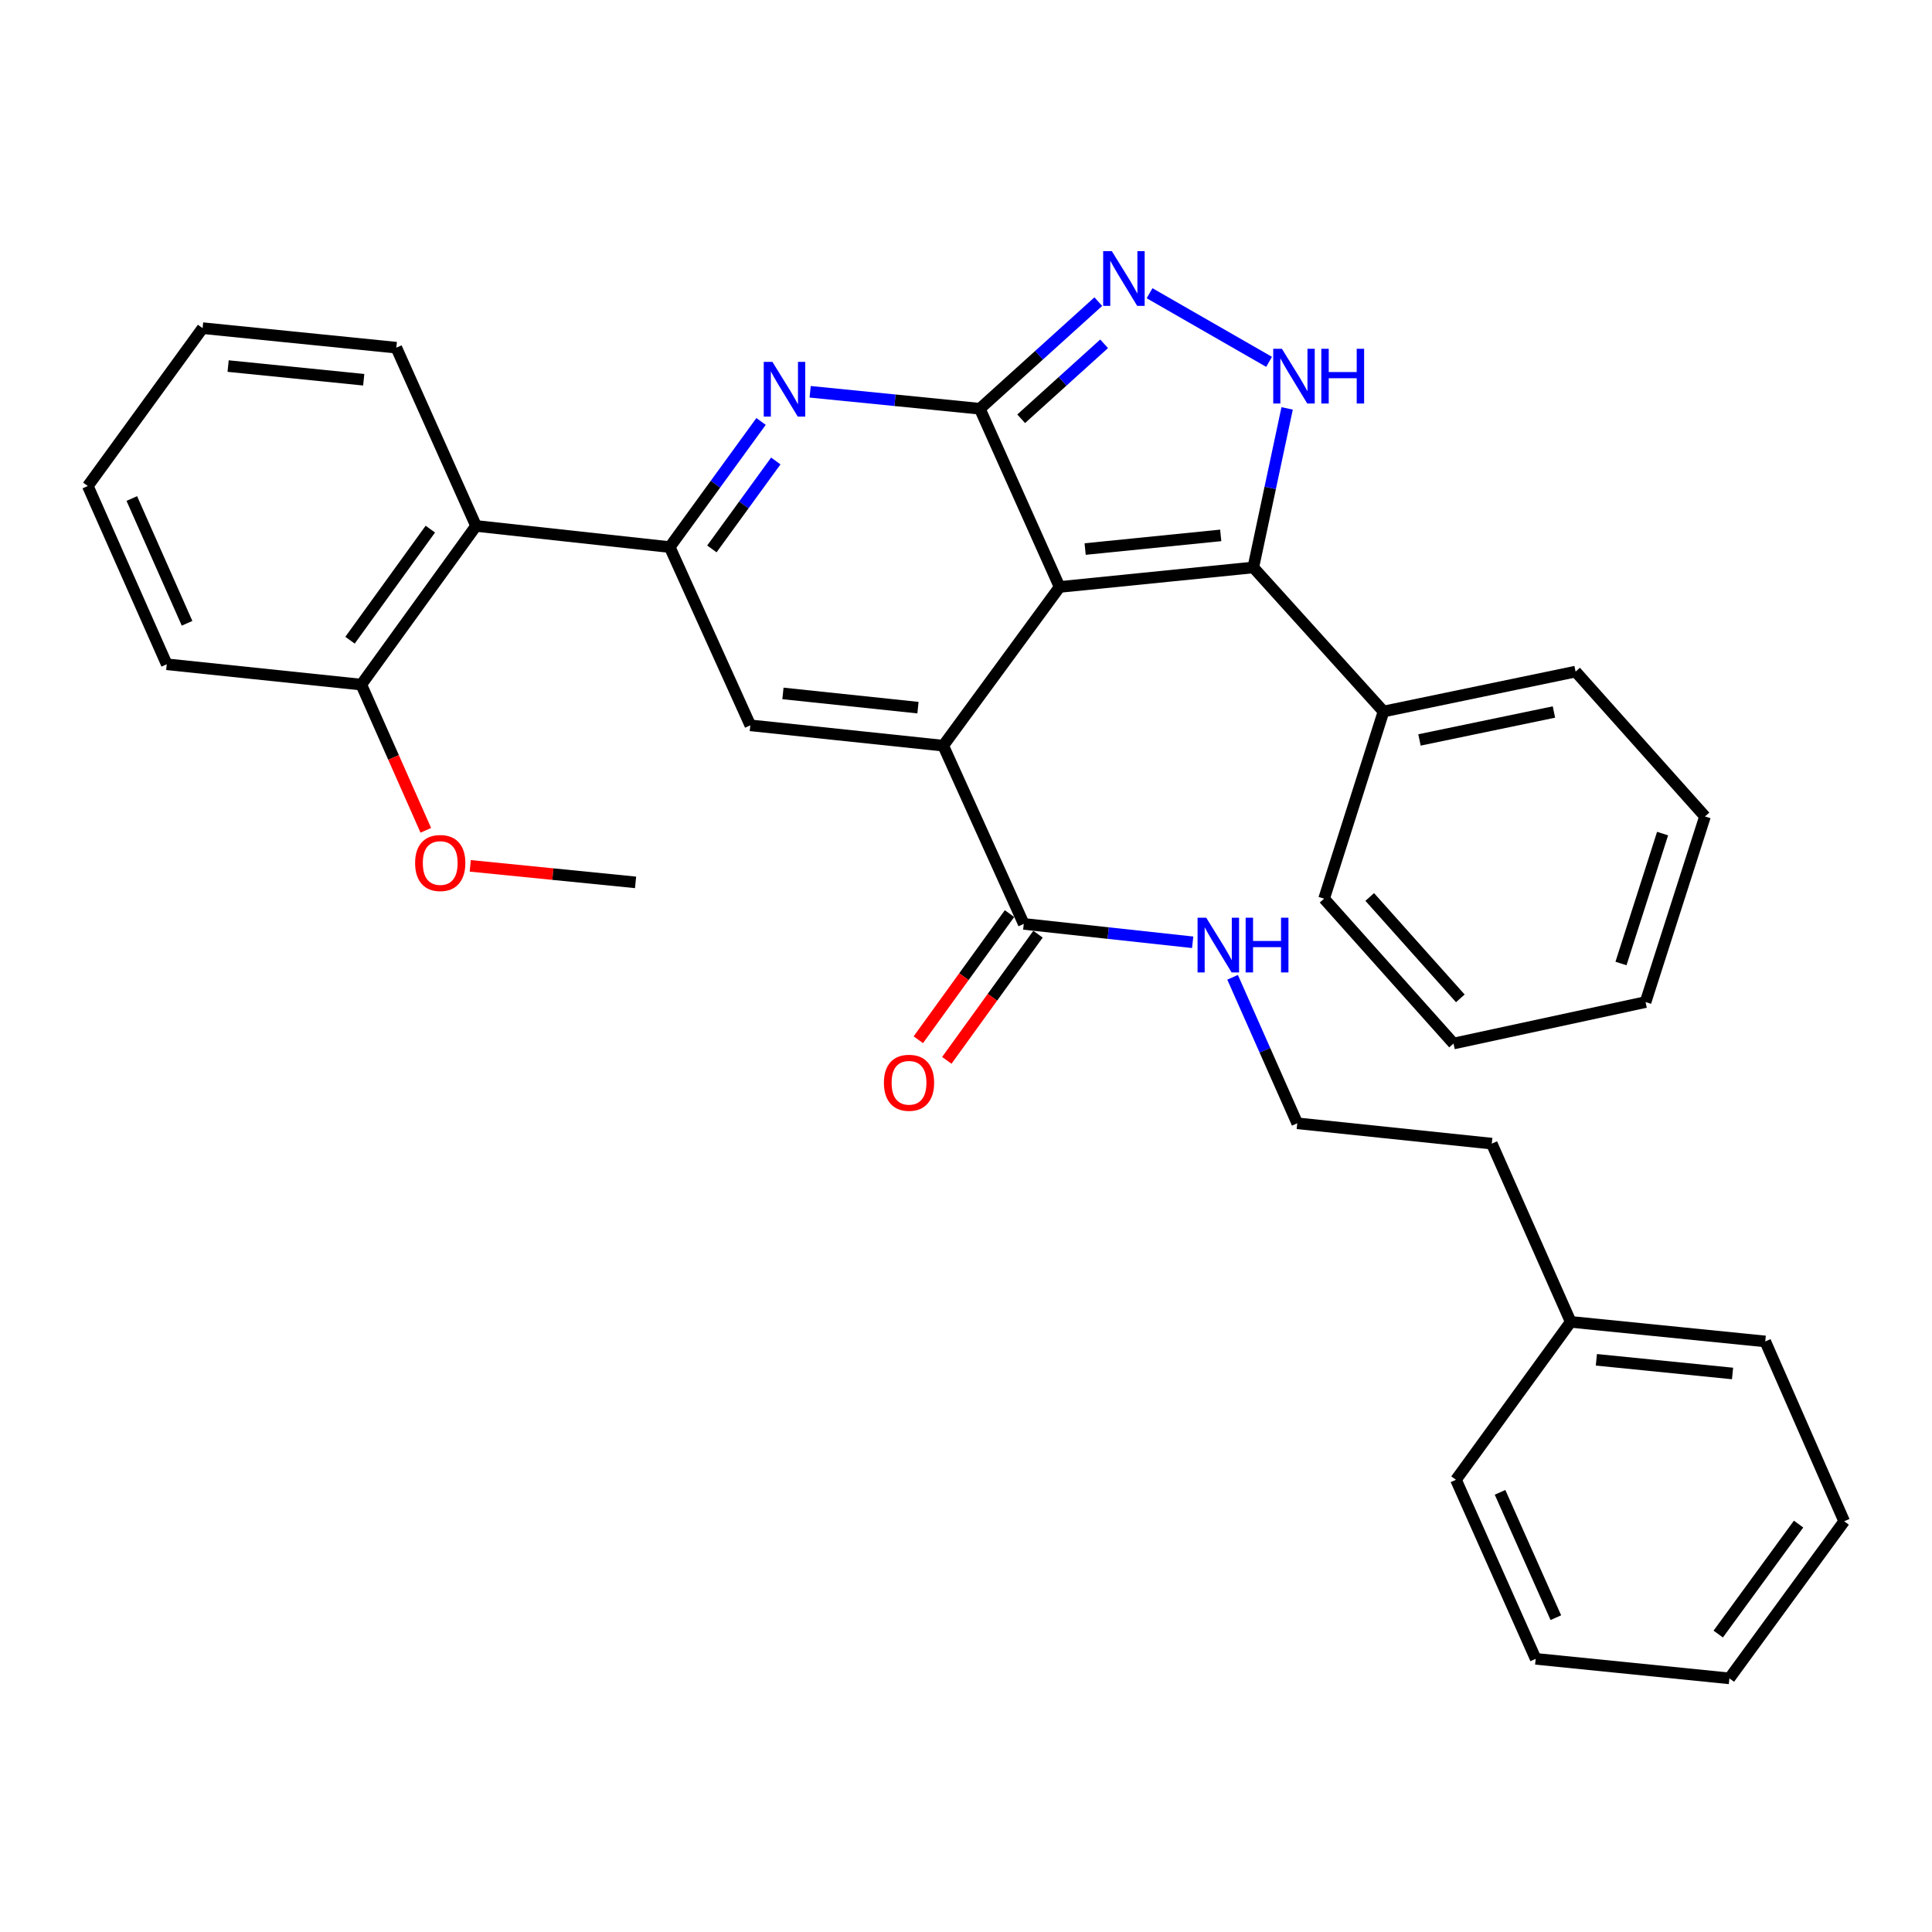 <?xml version='1.0' encoding='iso-8859-1'?>
<svg version='1.1' baseProfile='full'
              xmlns='http://www.w3.org/2000/svg'
                      xmlns:rdkit='http://www.rdkit.org/xml'
                      xmlns:xlink='http://www.w3.org/1999/xlink'
                  xml:space='preserve'
width='1000px' height='1000px' viewBox='0 0 1000 1000'>
<!-- END OF HEADER -->
<rect style='opacity:1.0;fill:#FFFFFF;stroke:none' width='1000' height='1000' x='0' y='0'> </rect>
<path class='bond-0' d='M 548.45,303.808 L 507.158,211.569' style='fill:none;fill-rule:evenodd;stroke:#000000;stroke-width:6px;stroke-linecap:butt;stroke-linejoin:miter;stroke-opacity:1' />
<path class='bond-1' d='M 548.45,303.808 L 488.211,385.958' style='fill:none;fill-rule:evenodd;stroke:#000000;stroke-width:6px;stroke-linecap:butt;stroke-linejoin:miter;stroke-opacity:1' />
<path class='bond-4' d='M 548.45,303.808 L 648.708,293.708' style='fill:none;fill-rule:evenodd;stroke:#000000;stroke-width:6px;stroke-linecap:butt;stroke-linejoin:miter;stroke-opacity:1' />
<path class='bond-4' d='M 561.665,284.186 L 631.845,277.115' style='fill:none;fill-rule:evenodd;stroke:#000000;stroke-width:6px;stroke-linecap:butt;stroke-linejoin:miter;stroke-opacity:1' />
<path class='bond-2' d='M 507.158,211.569 L 463.245,207.177' style='fill:none;fill-rule:evenodd;stroke:#000000;stroke-width:6px;stroke-linecap:butt;stroke-linejoin:miter;stroke-opacity:1' />
<path class='bond-2' d='M 463.245,207.177 L 419.332,202.786' style='fill:none;fill-rule:evenodd;stroke:#0000FF;stroke-width:6px;stroke-linecap:butt;stroke-linejoin:miter;stroke-opacity:1' />
<path class='bond-5' d='M 507.158,211.569 L 537.82,183.85' style='fill:none;fill-rule:evenodd;stroke:#000000;stroke-width:6px;stroke-linecap:butt;stroke-linejoin:miter;stroke-opacity:1' />
<path class='bond-5' d='M 537.82,183.85 L 568.481,156.132' style='fill:none;fill-rule:evenodd;stroke:#0000FF;stroke-width:6px;stroke-linecap:butt;stroke-linejoin:miter;stroke-opacity:1' />
<path class='bond-5' d='M 528.561,216.754 L 550.024,197.351' style='fill:none;fill-rule:evenodd;stroke:#000000;stroke-width:6px;stroke-linecap:butt;stroke-linejoin:miter;stroke-opacity:1' />
<path class='bond-5' d='M 550.024,197.351 L 571.487,177.948' style='fill:none;fill-rule:evenodd;stroke:#0000FF;stroke-width:6px;stroke-linecap:butt;stroke-linejoin:miter;stroke-opacity:1' />
<path class='bond-6' d='M 488.211,385.958 L 388.368,375.432' style='fill:none;fill-rule:evenodd;stroke:#000000;stroke-width:6px;stroke-linecap:butt;stroke-linejoin:miter;stroke-opacity:1' />
<path class='bond-6' d='M 475.142,366.28 L 405.252,358.912' style='fill:none;fill-rule:evenodd;stroke:#000000;stroke-width:6px;stroke-linecap:butt;stroke-linejoin:miter;stroke-opacity:1' />
<path class='bond-8' d='M 488.211,385.958 L 529.897,478.207' style='fill:none;fill-rule:evenodd;stroke:#000000;stroke-width:6px;stroke-linecap:butt;stroke-linejoin:miter;stroke-opacity:1' />
<path class='bond-34' d='M 393.922,218.144 L 370.287,250.658' style='fill:none;fill-rule:evenodd;stroke:#0000FF;stroke-width:6px;stroke-linecap:butt;stroke-linejoin:miter;stroke-opacity:1' />
<path class='bond-34' d='M 370.287,250.658 L 346.651,283.173' style='fill:none;fill-rule:evenodd;stroke:#000000;stroke-width:6px;stroke-linecap:butt;stroke-linejoin:miter;stroke-opacity:1' />
<path class='bond-34' d='M 401.553,238.599 L 385.008,261.359' style='fill:none;fill-rule:evenodd;stroke:#0000FF;stroke-width:6px;stroke-linecap:butt;stroke-linejoin:miter;stroke-opacity:1' />
<path class='bond-34' d='M 385.008,261.359 L 368.463,284.119' style='fill:none;fill-rule:evenodd;stroke:#000000;stroke-width:6px;stroke-linecap:butt;stroke-linejoin:miter;stroke-opacity:1' />
<path class='bond-3' d='M 346.651,283.173 L 388.368,375.432' style='fill:none;fill-rule:evenodd;stroke:#000000;stroke-width:6px;stroke-linecap:butt;stroke-linejoin:miter;stroke-opacity:1' />
<path class='bond-9' d='M 346.651,283.173 L 246.394,272.223' style='fill:none;fill-rule:evenodd;stroke:#000000;stroke-width:6px;stroke-linecap:butt;stroke-linejoin:miter;stroke-opacity:1' />
<path class='bond-7' d='M 648.708,293.708 L 657.463,252.546' style='fill:none;fill-rule:evenodd;stroke:#000000;stroke-width:6px;stroke-linecap:butt;stroke-linejoin:miter;stroke-opacity:1' />
<path class='bond-7' d='M 657.463,252.546 L 666.218,211.385' style='fill:none;fill-rule:evenodd;stroke:#0000FF;stroke-width:6px;stroke-linecap:butt;stroke-linejoin:miter;stroke-opacity:1' />
<path class='bond-10' d='M 648.708,293.708 L 716.105,368.274' style='fill:none;fill-rule:evenodd;stroke:#000000;stroke-width:6px;stroke-linecap:butt;stroke-linejoin:miter;stroke-opacity:1' />
<path class='bond-33' d='M 595.012,151.774 L 656.873,187.291' style='fill:none;fill-rule:evenodd;stroke:#0000FF;stroke-width:6px;stroke-linecap:butt;stroke-linejoin:miter;stroke-opacity:1' />
<path class='bond-12' d='M 522.523,472.876 L 498.92,505.524' style='fill:none;fill-rule:evenodd;stroke:#000000;stroke-width:6px;stroke-linecap:butt;stroke-linejoin:miter;stroke-opacity:1' />
<path class='bond-12' d='M 498.92,505.524 L 475.318,538.171' style='fill:none;fill-rule:evenodd;stroke:#FF0000;stroke-width:6px;stroke-linecap:butt;stroke-linejoin:miter;stroke-opacity:1' />
<path class='bond-12' d='M 537.272,483.539 L 513.669,516.186' style='fill:none;fill-rule:evenodd;stroke:#000000;stroke-width:6px;stroke-linecap:butt;stroke-linejoin:miter;stroke-opacity:1' />
<path class='bond-12' d='M 513.669,516.186 L 490.066,548.834' style='fill:none;fill-rule:evenodd;stroke:#FF0000;stroke-width:6px;stroke-linecap:butt;stroke-linejoin:miter;stroke-opacity:1' />
<path class='bond-13' d='M 529.897,478.207 L 573.612,482.965' style='fill:none;fill-rule:evenodd;stroke:#000000;stroke-width:6px;stroke-linecap:butt;stroke-linejoin:miter;stroke-opacity:1' />
<path class='bond-13' d='M 573.612,482.965 L 617.327,487.723' style='fill:none;fill-rule:evenodd;stroke:#0000FF;stroke-width:6px;stroke-linecap:butt;stroke-linejoin:miter;stroke-opacity:1' />
<path class='bond-11' d='M 246.394,272.223 L 187.004,354.352' style='fill:none;fill-rule:evenodd;stroke:#000000;stroke-width:6px;stroke-linecap:butt;stroke-linejoin:miter;stroke-opacity:1' />
<path class='bond-11' d='M 222.738,273.878 L 181.165,331.368' style='fill:none;fill-rule:evenodd;stroke:#000000;stroke-width:6px;stroke-linecap:butt;stroke-linejoin:miter;stroke-opacity:1' />
<path class='bond-16' d='M 246.394,272.223 L 205.132,179.963' style='fill:none;fill-rule:evenodd;stroke:#000000;stroke-width:6px;stroke-linecap:butt;stroke-linejoin:miter;stroke-opacity:1' />
<path class='bond-18' d='M 716.105,368.274 L 815.524,347.618' style='fill:none;fill-rule:evenodd;stroke:#000000;stroke-width:6px;stroke-linecap:butt;stroke-linejoin:miter;stroke-opacity:1' />
<path class='bond-18' d='M 734.72,382.994 L 804.313,368.535' style='fill:none;fill-rule:evenodd;stroke:#000000;stroke-width:6px;stroke-linecap:butt;stroke-linejoin:miter;stroke-opacity:1' />
<path class='bond-19' d='M 716.105,368.274 L 685.349,465.154' style='fill:none;fill-rule:evenodd;stroke:#000000;stroke-width:6px;stroke-linecap:butt;stroke-linejoin:miter;stroke-opacity:1' />
<path class='bond-14' d='M 187.004,354.352 L 203.703,392.06' style='fill:none;fill-rule:evenodd;stroke:#000000;stroke-width:6px;stroke-linecap:butt;stroke-linejoin:miter;stroke-opacity:1' />
<path class='bond-14' d='M 203.703,392.06 L 220.402,429.769' style='fill:none;fill-rule:evenodd;stroke:#FF0000;stroke-width:6px;stroke-linecap:butt;stroke-linejoin:miter;stroke-opacity:1' />
<path class='bond-20' d='M 187.004,354.352 L 86.312,343.826' style='fill:none;fill-rule:evenodd;stroke:#000000;stroke-width:6px;stroke-linecap:butt;stroke-linejoin:miter;stroke-opacity:1' />
<path class='bond-15' d='M 637.988,505.85 L 654.722,543.633' style='fill:none;fill-rule:evenodd;stroke:#0000FF;stroke-width:6px;stroke-linecap:butt;stroke-linejoin:miter;stroke-opacity:1' />
<path class='bond-15' d='M 654.722,543.633 L 671.457,581.417' style='fill:none;fill-rule:evenodd;stroke:#000000;stroke-width:6px;stroke-linecap:butt;stroke-linejoin:miter;stroke-opacity:1' />
<path class='bond-22' d='M 243.401,448.166 L 286.185,452.444' style='fill:none;fill-rule:evenodd;stroke:#FF0000;stroke-width:6px;stroke-linecap:butt;stroke-linejoin:miter;stroke-opacity:1' />
<path class='bond-22' d='M 286.185,452.444 L 328.968,456.722' style='fill:none;fill-rule:evenodd;stroke:#000000;stroke-width:6px;stroke-linecap:butt;stroke-linejoin:miter;stroke-opacity:1' />
<path class='bond-21' d='M 671.457,581.417 L 772.139,591.942' style='fill:none;fill-rule:evenodd;stroke:#000000;stroke-width:6px;stroke-linecap:butt;stroke-linejoin:miter;stroke-opacity:1' />
<path class='bond-25' d='M 205.132,179.963 L 104.865,169.852' style='fill:none;fill-rule:evenodd;stroke:#000000;stroke-width:6px;stroke-linecap:butt;stroke-linejoin:miter;stroke-opacity:1' />
<path class='bond-25' d='M 188.266,196.554 L 118.079,189.476' style='fill:none;fill-rule:evenodd;stroke:#000000;stroke-width:6px;stroke-linecap:butt;stroke-linejoin:miter;stroke-opacity:1' />
<path class='bond-17' d='M 812.996,684.202 L 772.139,591.942' style='fill:none;fill-rule:evenodd;stroke:#000000;stroke-width:6px;stroke-linecap:butt;stroke-linejoin:miter;stroke-opacity:1' />
<path class='bond-23' d='M 812.996,684.202 L 913.688,694.323' style='fill:none;fill-rule:evenodd;stroke:#000000;stroke-width:6px;stroke-linecap:butt;stroke-linejoin:miter;stroke-opacity:1' />
<path class='bond-23' d='M 826.28,703.828 L 896.764,710.913' style='fill:none;fill-rule:evenodd;stroke:#000000;stroke-width:6px;stroke-linecap:butt;stroke-linejoin:miter;stroke-opacity:1' />
<path class='bond-24' d='M 812.996,684.202 L 753.606,765.927' style='fill:none;fill-rule:evenodd;stroke:#000000;stroke-width:6px;stroke-linecap:butt;stroke-linejoin:miter;stroke-opacity:1' />
<path class='bond-26' d='M 815.524,347.618 L 882.497,422.599' style='fill:none;fill-rule:evenodd;stroke:#000000;stroke-width:6px;stroke-linecap:butt;stroke-linejoin:miter;stroke-opacity:1' />
<path class='bond-27' d='M 685.349,465.154 L 752.342,540.125' style='fill:none;fill-rule:evenodd;stroke:#000000;stroke-width:6px;stroke-linecap:butt;stroke-linejoin:miter;stroke-opacity:1' />
<path class='bond-27' d='M 708.968,464.274 L 755.864,516.753' style='fill:none;fill-rule:evenodd;stroke:#000000;stroke-width:6px;stroke-linecap:butt;stroke-linejoin:miter;stroke-opacity:1' />
<path class='bond-36' d='M 86.312,343.826 L 45.455,251.567' style='fill:none;fill-rule:evenodd;stroke:#000000;stroke-width:6px;stroke-linecap:butt;stroke-linejoin:miter;stroke-opacity:1' />
<path class='bond-36' d='M 96.824,322.618 L 68.224,258.036' style='fill:none;fill-rule:evenodd;stroke:#000000;stroke-width:6px;stroke-linecap:butt;stroke-linejoin:miter;stroke-opacity:1' />
<path class='bond-29' d='M 913.688,694.323 L 954.545,787.412' style='fill:none;fill-rule:evenodd;stroke:#000000;stroke-width:6px;stroke-linecap:butt;stroke-linejoin:miter;stroke-opacity:1' />
<path class='bond-30' d='M 753.606,765.927 L 794.868,858.611' style='fill:none;fill-rule:evenodd;stroke:#000000;stroke-width:6px;stroke-linecap:butt;stroke-linejoin:miter;stroke-opacity:1' />
<path class='bond-30' d='M 776.421,772.428 L 805.304,837.307' style='fill:none;fill-rule:evenodd;stroke:#000000;stroke-width:6px;stroke-linecap:butt;stroke-linejoin:miter;stroke-opacity:1' />
<path class='bond-28' d='M 104.865,169.852 L 45.455,251.567' style='fill:none;fill-rule:evenodd;stroke:#000000;stroke-width:6px;stroke-linecap:butt;stroke-linejoin:miter;stroke-opacity:1' />
<path class='bond-35' d='M 882.497,422.599 L 851.74,518.67' style='fill:none;fill-rule:evenodd;stroke:#000000;stroke-width:6px;stroke-linecap:butt;stroke-linejoin:miter;stroke-opacity:1' />
<path class='bond-35' d='M 860.551,431.46 L 839.021,498.711' style='fill:none;fill-rule:evenodd;stroke:#000000;stroke-width:6px;stroke-linecap:butt;stroke-linejoin:miter;stroke-opacity:1' />
<path class='bond-32' d='M 752.342,540.125 L 851.74,518.67' style='fill:none;fill-rule:evenodd;stroke:#000000;stroke-width:6px;stroke-linecap:butt;stroke-linejoin:miter;stroke-opacity:1' />
<path class='bond-37' d='M 954.545,787.412 L 895.135,868.722' style='fill:none;fill-rule:evenodd;stroke:#000000;stroke-width:6px;stroke-linecap:butt;stroke-linejoin:miter;stroke-opacity:1' />
<path class='bond-37' d='M 930.939,788.872 L 889.352,845.789' style='fill:none;fill-rule:evenodd;stroke:#000000;stroke-width:6px;stroke-linecap:butt;stroke-linejoin:miter;stroke-opacity:1' />
<path class='bond-31' d='M 794.868,858.611 L 895.135,868.722' style='fill:none;fill-rule:evenodd;stroke:#000000;stroke-width:6px;stroke-linecap:butt;stroke-linejoin:miter;stroke-opacity:1' />
<path  class='atom-3' d='M 399.792 187.298
L 409.072 202.298
Q 409.992 203.778, 411.472 206.458
Q 412.952 209.138, 413.032 209.298
L 413.032 187.298
L 416.792 187.298
L 416.792 215.618
L 412.912 215.618
L 402.952 199.218
Q 401.792 197.298, 400.552 195.098
Q 399.352 192.898, 398.992 192.218
L 398.992 215.618
L 395.312 215.618
L 395.312 187.298
L 399.792 187.298
' fill='#0000FF'/>
<path  class='atom-6' d='M 575.475 129.991
L 584.755 144.991
Q 585.675 146.471, 587.155 149.151
Q 588.635 151.831, 588.715 151.991
L 588.715 129.991
L 592.475 129.991
L 592.475 158.311
L 588.595 158.311
L 578.635 141.911
Q 577.475 139.991, 576.235 137.791
Q 575.035 135.591, 574.675 134.911
L 574.675 158.311
L 570.995 158.311
L 570.995 129.991
L 575.475 129.991
' fill='#0000FF'/>
<path  class='atom-8' d='M 663.508 180.534
L 672.788 195.534
Q 673.708 197.014, 675.188 199.694
Q 676.668 202.374, 676.748 202.534
L 676.748 180.534
L 680.508 180.534
L 680.508 208.854
L 676.628 208.854
L 666.668 192.454
Q 665.508 190.534, 664.268 188.334
Q 663.068 186.134, 662.708 185.454
L 662.708 208.854
L 659.028 208.854
L 659.028 180.534
L 663.508 180.534
' fill='#0000FF'/>
<path  class='atom-8' d='M 683.908 180.534
L 687.748 180.534
L 687.748 192.574
L 702.228 192.574
L 702.228 180.534
L 706.068 180.534
L 706.068 208.854
L 702.228 208.854
L 702.228 195.774
L 687.748 195.774
L 687.748 208.854
L 683.908 208.854
L 683.908 180.534
' fill='#0000FF'/>
<path  class='atom-13' d='M 457.507 560.437
Q 457.507 553.637, 460.867 549.837
Q 464.227 546.037, 470.507 546.037
Q 476.787 546.037, 480.147 549.837
Q 483.507 553.637, 483.507 560.437
Q 483.507 567.317, 480.107 571.237
Q 476.707 575.117, 470.507 575.117
Q 464.267 575.117, 460.867 571.237
Q 457.507 567.357, 457.507 560.437
M 470.507 571.917
Q 474.827 571.917, 477.147 569.037
Q 479.507 566.117, 479.507 560.437
Q 479.507 554.877, 477.147 552.077
Q 474.827 549.237, 470.507 549.237
Q 466.187 549.237, 463.827 552.037
Q 461.507 554.837, 461.507 560.437
Q 461.507 566.157, 463.827 569.037
Q 466.187 571.917, 470.507 571.917
' fill='#FF0000'/>
<path  class='atom-14' d='M 624.34 475.007
L 633.62 490.007
Q 634.54 491.487, 636.02 494.167
Q 637.5 496.847, 637.58 497.007
L 637.58 475.007
L 641.34 475.007
L 641.34 503.327
L 637.46 503.327
L 627.5 486.927
Q 626.34 485.007, 625.1 482.807
Q 623.9 480.607, 623.54 479.927
L 623.54 503.327
L 619.86 503.327
L 619.86 475.007
L 624.34 475.007
' fill='#0000FF'/>
<path  class='atom-14' d='M 644.74 475.007
L 648.58 475.007
L 648.58 487.047
L 663.06 487.047
L 663.06 475.007
L 666.9 475.007
L 666.9 503.327
L 663.06 503.327
L 663.06 490.247
L 648.58 490.247
L 648.58 503.327
L 644.74 503.327
L 644.74 475.007
' fill='#0000FF'/>
<path  class='atom-15' d='M 214.861 446.692
Q 214.861 439.892, 218.221 436.092
Q 221.581 432.292, 227.861 432.292
Q 234.141 432.292, 237.501 436.092
Q 240.861 439.892, 240.861 446.692
Q 240.861 453.572, 237.461 457.492
Q 234.061 461.372, 227.861 461.372
Q 221.621 461.372, 218.221 457.492
Q 214.861 453.612, 214.861 446.692
M 227.861 458.172
Q 232.181 458.172, 234.501 455.292
Q 236.861 452.372, 236.861 446.692
Q 236.861 441.132, 234.501 438.332
Q 232.181 435.492, 227.861 435.492
Q 223.541 435.492, 221.181 438.292
Q 218.861 441.092, 218.861 446.692
Q 218.861 452.412, 221.181 455.292
Q 223.541 458.172, 227.861 458.172
' fill='#FF0000'/>
</svg>
